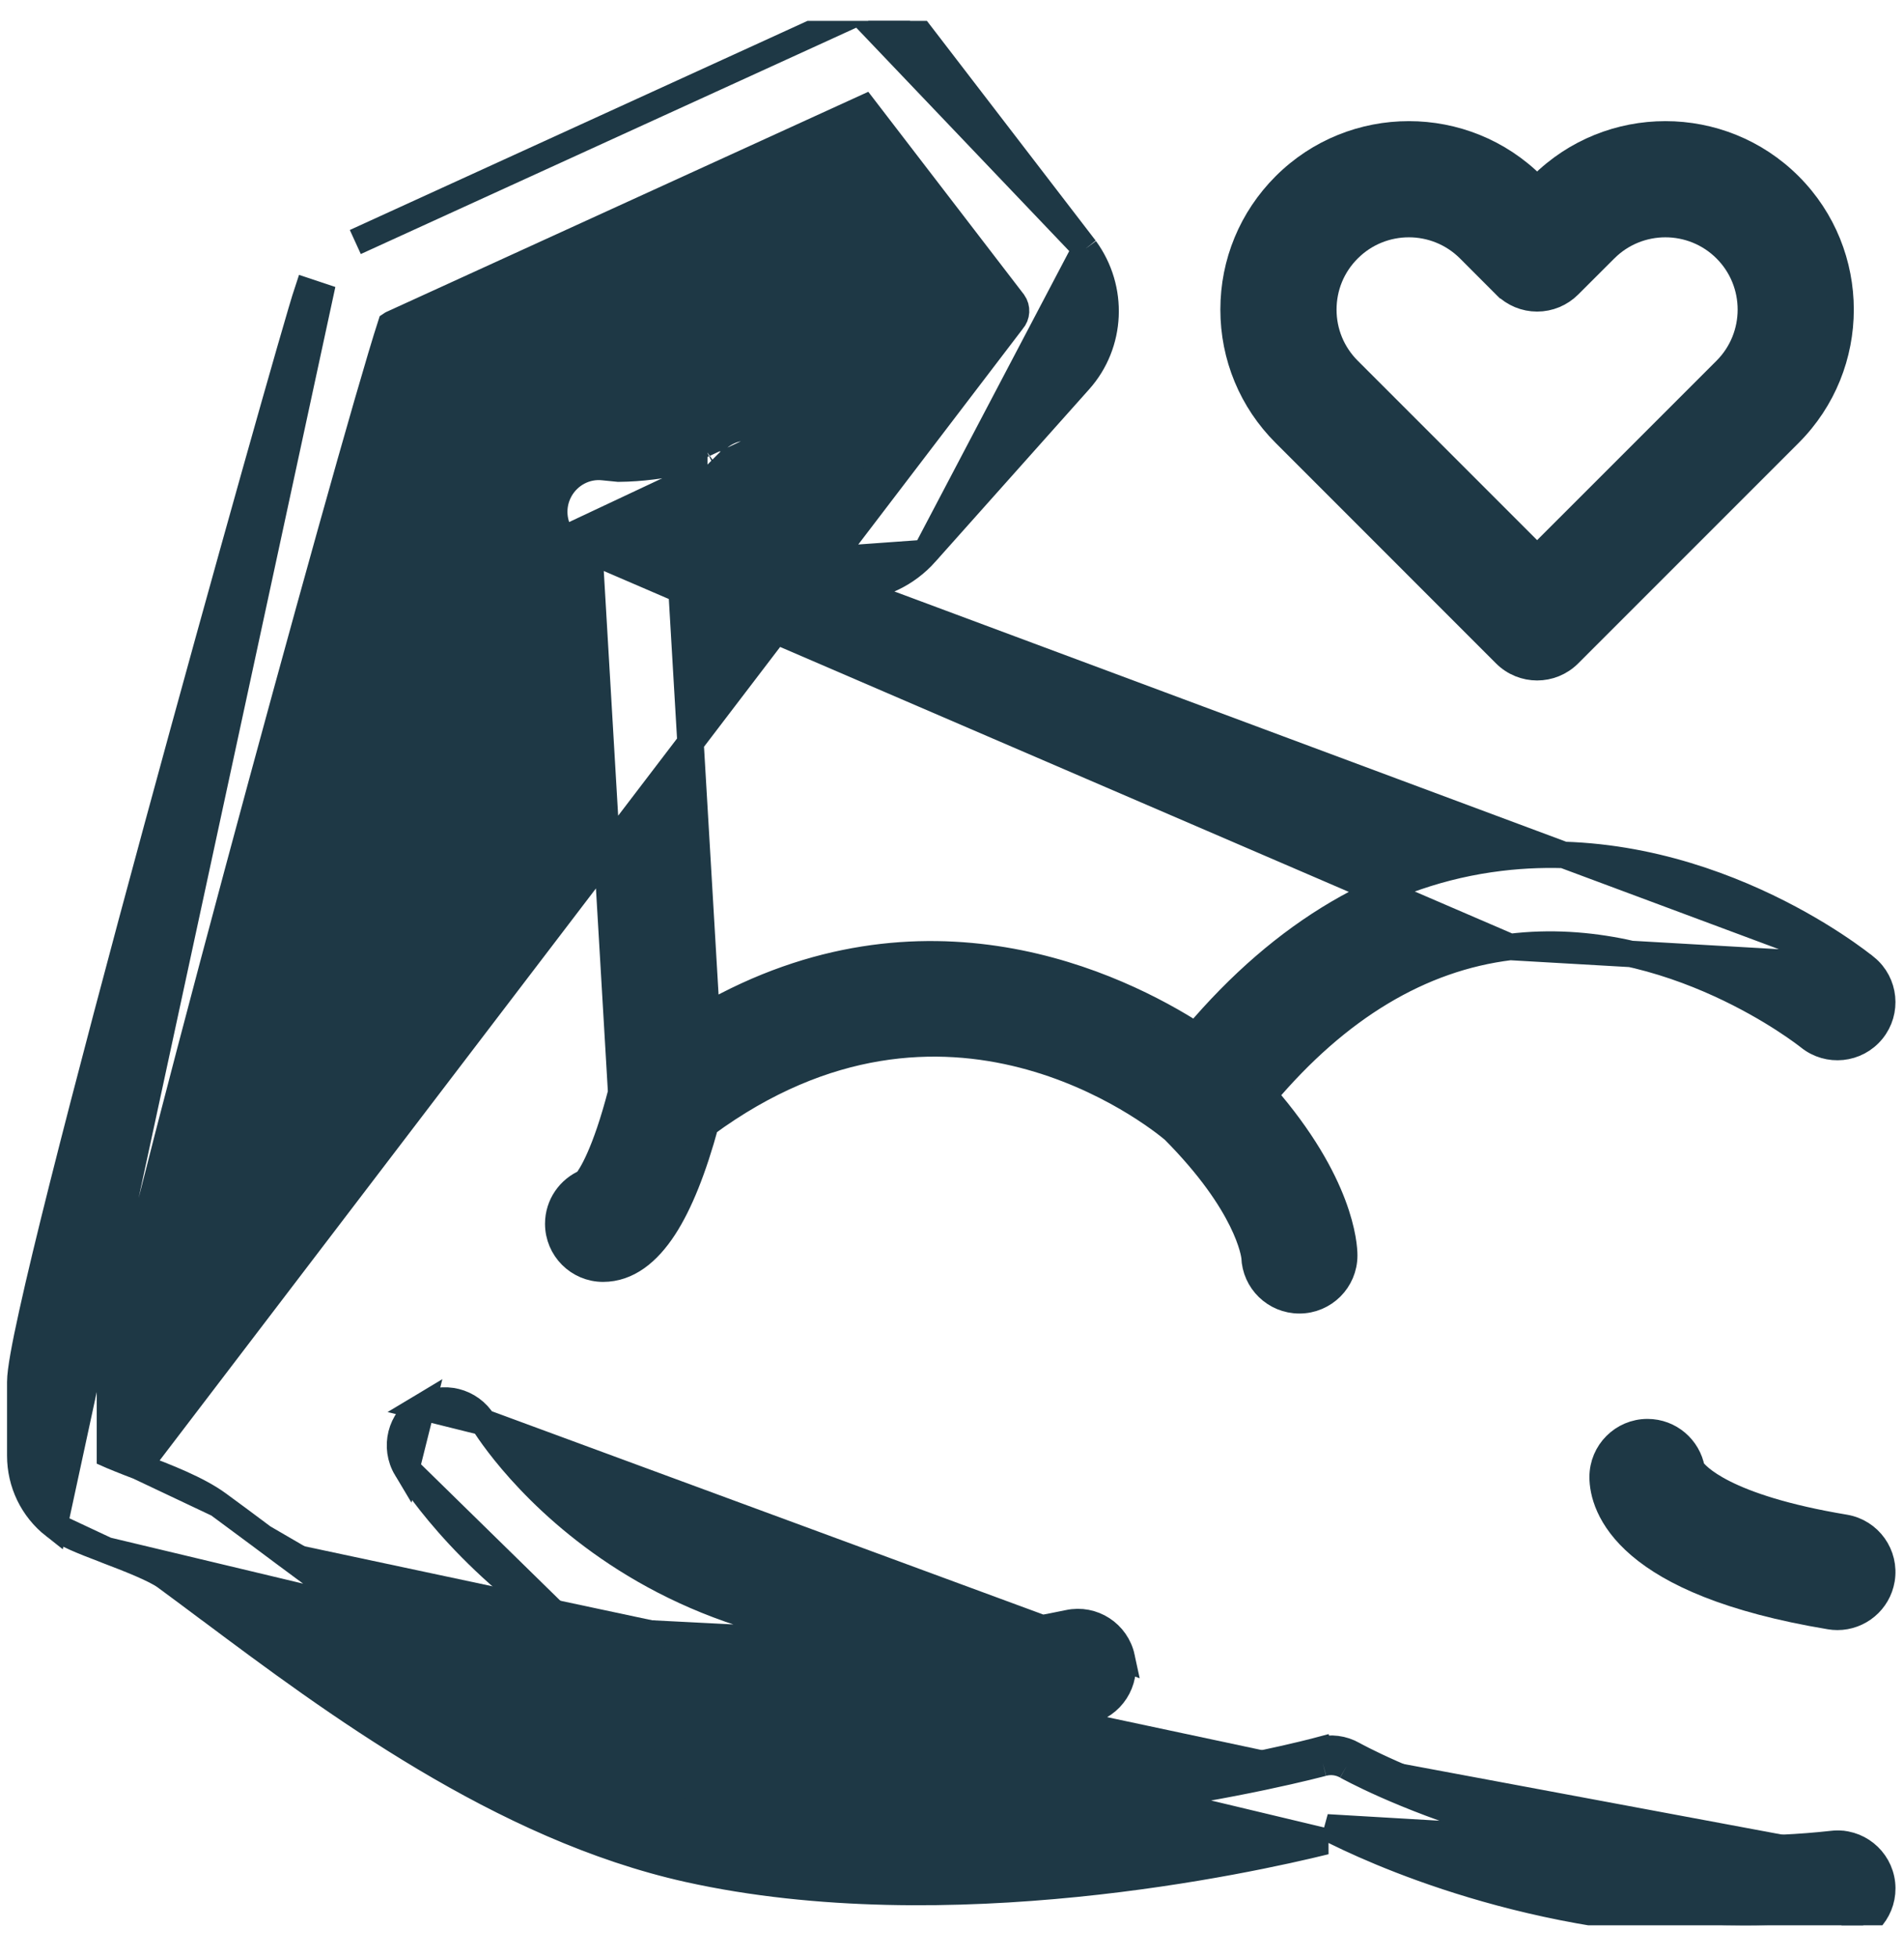 <svg width="36" height="37" viewBox="0 0 36 37" fill="none" xmlns="http://www.w3.org/2000/svg">
<g id="muscle_1616487 1" clip-path="url(#clip0_0_63)">
<path id="Vector" d="M28.463 12.364L28.463 12.364C28.629 12.53 28.847 12.613 29.063 12.613C29.28 12.613 29.497 12.53 29.663 12.364L29.663 12.364L33.832 8.195L33.832 8.195C35.124 6.903 35.124 4.801 33.832 3.509C32.54 2.217 30.438 2.217 29.146 3.509L29.063 3.591L28.981 3.509L28.981 3.509C27.689 2.217 25.587 2.217 24.295 3.509C23.669 4.135 23.324 4.968 23.324 5.852C23.324 6.737 23.669 7.57 24.295 8.195L28.463 12.364ZM25.495 4.709L25.495 4.709C25.81 4.394 26.223 4.236 26.638 4.236C27.053 4.236 27.466 4.394 27.782 4.709L28.463 5.391L28.464 5.391C28.623 5.55 28.838 5.64 29.063 5.64C29.288 5.64 29.504 5.55 29.663 5.391L29.663 5.391L30.346 4.709L30.346 4.709C30.976 4.078 32.002 4.079 32.632 4.709C33.262 5.339 33.262 6.365 32.632 6.996L29.063 10.564L25.495 6.996L25.495 6.996C25.189 6.69 25.021 6.284 25.021 5.853C25.021 5.42 25.189 5.014 25.495 4.709Z" fill="#1E3845" stroke="#1E3845" stroke-width="0.5"/>
<path id="Vector_2" d="M4.975 29.063L4.975 29.063C7.21 30.732 10.214 32.97 13.383 33.675C15.932 34.241 18.803 34.101 21.056 33.813C23.305 33.525 24.918 33.093 24.944 33.086L25.009 33.327M4.975 29.063L13.328 33.919C18.51 35.069 24.944 33.344 25.009 33.327M4.975 29.063L4.9 29.007M4.975 29.063L4.9 29.007M25.009 33.327L24.942 33.086C25.16 33.026 25.391 33.056 25.585 33.167M25.009 33.327C25.162 33.285 25.325 33.306 25.462 33.385M25.585 33.167C25.586 33.167 25.586 33.167 25.586 33.168L25.462 33.385M25.585 33.167C25.585 33.167 25.585 33.167 25.585 33.167L25.462 33.385M25.585 33.167C25.642 33.199 29.63 35.413 34.645 34.857M25.462 33.385C25.503 33.408 29.559 35.672 34.675 35.105M34.645 34.857C34.645 34.857 34.645 34.857 34.645 34.857L34.675 35.105M34.645 34.857C34.646 34.857 34.646 34.856 34.647 34.856L34.675 35.105M34.645 34.857C35.112 34.802 35.532 35.141 35.584 35.606L35.584 35.606C35.635 36.071 35.3 36.491 34.834 36.543C34.834 36.543 34.834 36.543 34.834 36.543L34.807 36.294C34.179 36.364 33.568 36.395 32.978 36.395C28.978 36.395 25.923 34.973 25.09 34.543L34.675 35.105M2.618 27.72L2.618 27.72L2.644 27.73C3.136 27.918 3.736 28.148 4.125 28.433L2.618 27.72ZM2.618 27.72C2.503 27.676 2.37 27.625 2.257 27.579C2.2 27.557 2.15 27.536 2.111 27.519C2.098 27.514 2.088 27.509 2.079 27.505V26.131C2.081 26.085 2.097 25.975 2.132 25.791C2.167 25.611 2.217 25.375 2.282 25.091C2.411 24.523 2.596 23.767 2.819 22.882C3.265 21.112 3.865 18.833 4.486 16.52C5.707 11.976 7.007 7.318 7.39 6.137C7.393 6.135 7.397 6.132 7.4 6.13C7.408 6.126 7.413 6.123 7.416 6.121L16.34 2.045L19.161 5.718C19.235 5.821 19.227 5.966 19.142 6.061L19.142 6.061M2.618 27.72L19.142 6.061M19.142 6.061L16.233 9.323L16.233 9.323M19.142 6.061L16.233 9.323M16.233 9.323C16.128 9.44 15.964 9.442 15.874 9.371L14.703 8.291L14.703 8.291M16.233 9.323L14.703 8.291M14.703 8.291C14.497 8.102 14.217 8.049 13.971 8.094L14.016 8.34L13.972 8.094C13.711 8.141 13.489 8.317 13.369 8.538C13.368 8.539 13.367 8.54 13.365 8.541C13.347 8.554 13.317 8.571 13.27 8.592C13.177 8.633 13.043 8.677 12.878 8.717C12.551 8.796 12.126 8.855 11.695 8.859L11.415 8.831C11.073 8.791 10.749 8.969 10.586 9.262C10.421 9.559 10.449 9.925 10.656 10.193L10.656 10.194M14.703 8.291L10.656 10.194M10.656 10.194C10.877 10.479 11.055 10.715 11.17 10.869L11.745 20.653C11.443 21.82 11.171 22.235 11.079 22.349C10.772 22.477 10.555 22.779 10.555 23.133C10.555 23.602 10.935 23.982 11.403 23.982C11.867 23.982 12.247 23.674 12.553 23.205C12.851 22.747 13.112 22.088 13.341 21.248C15.626 19.569 17.748 19.531 19.342 19.94C20.939 20.35 22.016 21.212 22.191 21.359C23.595 22.771 23.713 23.701 23.72 23.759C23.734 24.215 24.108 24.58 24.568 24.58C25.036 24.58 25.416 24.201 25.416 23.732C25.416 23.537 25.347 22.366 23.897 20.702C25.294 19.044 26.857 18.109 28.553 17.901L28.553 17.901M10.656 10.194L28.553 17.901M28.553 17.901C30.07 17.714 31.475 18.13 32.513 18.604C33.525 19.066 34.171 19.576 34.205 19.603C34.569 19.898 35.102 19.843 35.398 19.48C35.693 19.118 35.64 18.584 35.278 18.288L35.277 18.288M28.553 17.901L35.277 18.288M35.277 18.288C35.148 18.182 32.138 15.755 28.359 16.215C26.2 16.477 24.27 17.619 22.612 19.58C21.132 18.627 17.474 16.853 13.36 19.208L12.849 10.518L12.599 10.532L12.849 10.518L12.849 10.518C12.848 10.499 12.846 10.48 12.844 10.461C13.263 10.391 13.725 10.271 14.116 10.058L14.749 10.642L14.749 10.642M35.277 18.288L14.749 10.642M14.749 10.642L14.758 10.649M14.749 10.642L14.758 10.649M14.758 10.649C15.579 11.338 16.784 11.253 17.499 10.453L17.499 10.452M14.758 10.649L17.499 10.452M17.499 10.452L20.408 7.191C21.024 6.501 21.073 5.461 20.52 4.704L20.521 4.704M17.499 10.452L20.521 4.704M20.521 4.704L20.517 4.699M20.521 4.704L20.517 4.699M20.517 4.699L17.274 0.477C17.274 0.477 17.274 0.477 17.274 0.477C17.274 0.477 17.274 0.476 17.274 0.476C17.034 0.163 16.609 0.058 16.249 0.222L16.248 0.222M20.517 4.699L16.248 0.222M16.248 0.222L6.718 4.575L16.248 0.222ZM1.027 28.843L1.027 28.843C0.618 28.522 0.383 28.037 0.383 27.515V26.125C0.383 26.013 0.407 25.839 0.444 25.63C0.482 25.415 0.537 25.144 0.608 24.826C0.748 24.19 0.948 23.361 1.189 22.404C1.671 20.49 2.316 18.061 2.972 15.645C4.283 10.82 5.639 6.03 5.812 5.512C5.812 5.512 5.812 5.512 5.812 5.512L6.049 5.591L1.027 28.843ZM1.027 28.843C1.239 29.008 1.543 29.125 2.011 29.304L1.027 28.843ZM4.9 29.007C4.629 28.805 4.37 28.611 4.125 28.433L4.9 29.007ZM13.015 35.331C17.92 36.421 23.638 35.159 25.06 34.808L2.012 29.305L2.019 29.308C2.216 29.383 2.442 29.47 2.648 29.558C2.862 29.65 3.032 29.735 3.124 29.802L3.124 29.802C3.381 29.99 3.653 30.194 3.942 30.41L3.96 30.423L3.96 30.423L3.977 30.435C6.279 32.155 9.481 34.546 13.015 35.331ZM13.376 8.533C13.376 8.532 13.377 8.532 13.377 8.532C13.377 8.532 13.376 8.532 13.376 8.533ZM12.596 10.497C12.586 10.411 12.557 10.329 12.512 10.255C12.598 10.245 12.685 10.233 12.775 10.218L12.596 10.497Z" fill="#1E3845" stroke="#1E3845" stroke-width="0.5"/>
<path id="Vector_3" d="M34.601 30.552L34.601 30.552C34.648 30.56 34.694 30.564 34.741 30.564C35.148 30.564 35.508 30.27 35.577 29.855L35.577 29.855C35.654 29.393 35.342 28.956 34.88 28.879L34.88 28.879C32.58 28.496 32.067 27.892 31.986 27.772C31.915 27.375 31.569 27.072 31.15 27.072C30.682 27.072 30.302 27.452 30.302 27.921C30.302 28.19 30.405 28.699 31.011 29.216C31.608 29.725 32.681 30.233 34.601 30.552Z" fill="#1E3845" stroke="#1E3845" stroke-width="0.5"/>
<path id="Vector_4" d="M7.684 27.759L7.684 27.759C7.443 27.357 7.573 26.836 7.975 26.595L7.684 27.759ZM7.684 27.759C7.735 27.843 8.71 29.44 10.79 30.8L10.79 30.8M7.684 27.759L10.79 30.8M10.79 30.8C12.226 31.739 14.412 32.692 17.362 32.692C18.344 32.692 19.409 32.587 20.557 32.341C21.015 32.243 21.307 31.791 21.209 31.333L21.209 31.333M10.79 30.8L21.209 31.333M21.209 31.333C21.111 30.876 20.661 30.582 20.202 30.681C12.525 32.325 9.259 27.084 9.138 26.884L21.209 31.333ZM9.138 26.884C8.896 26.484 8.376 26.354 7.975 26.595L9.138 26.884Z" fill="#1E3845" stroke="#1E3845" stroke-width="0.5"/>
</g>
<defs>
<clipPath id="clip0_0_63">
<rect width="36" height="36" fill="white" transform="translate(0 0.395)"/>
</clipPath>
</defs>
</svg>
